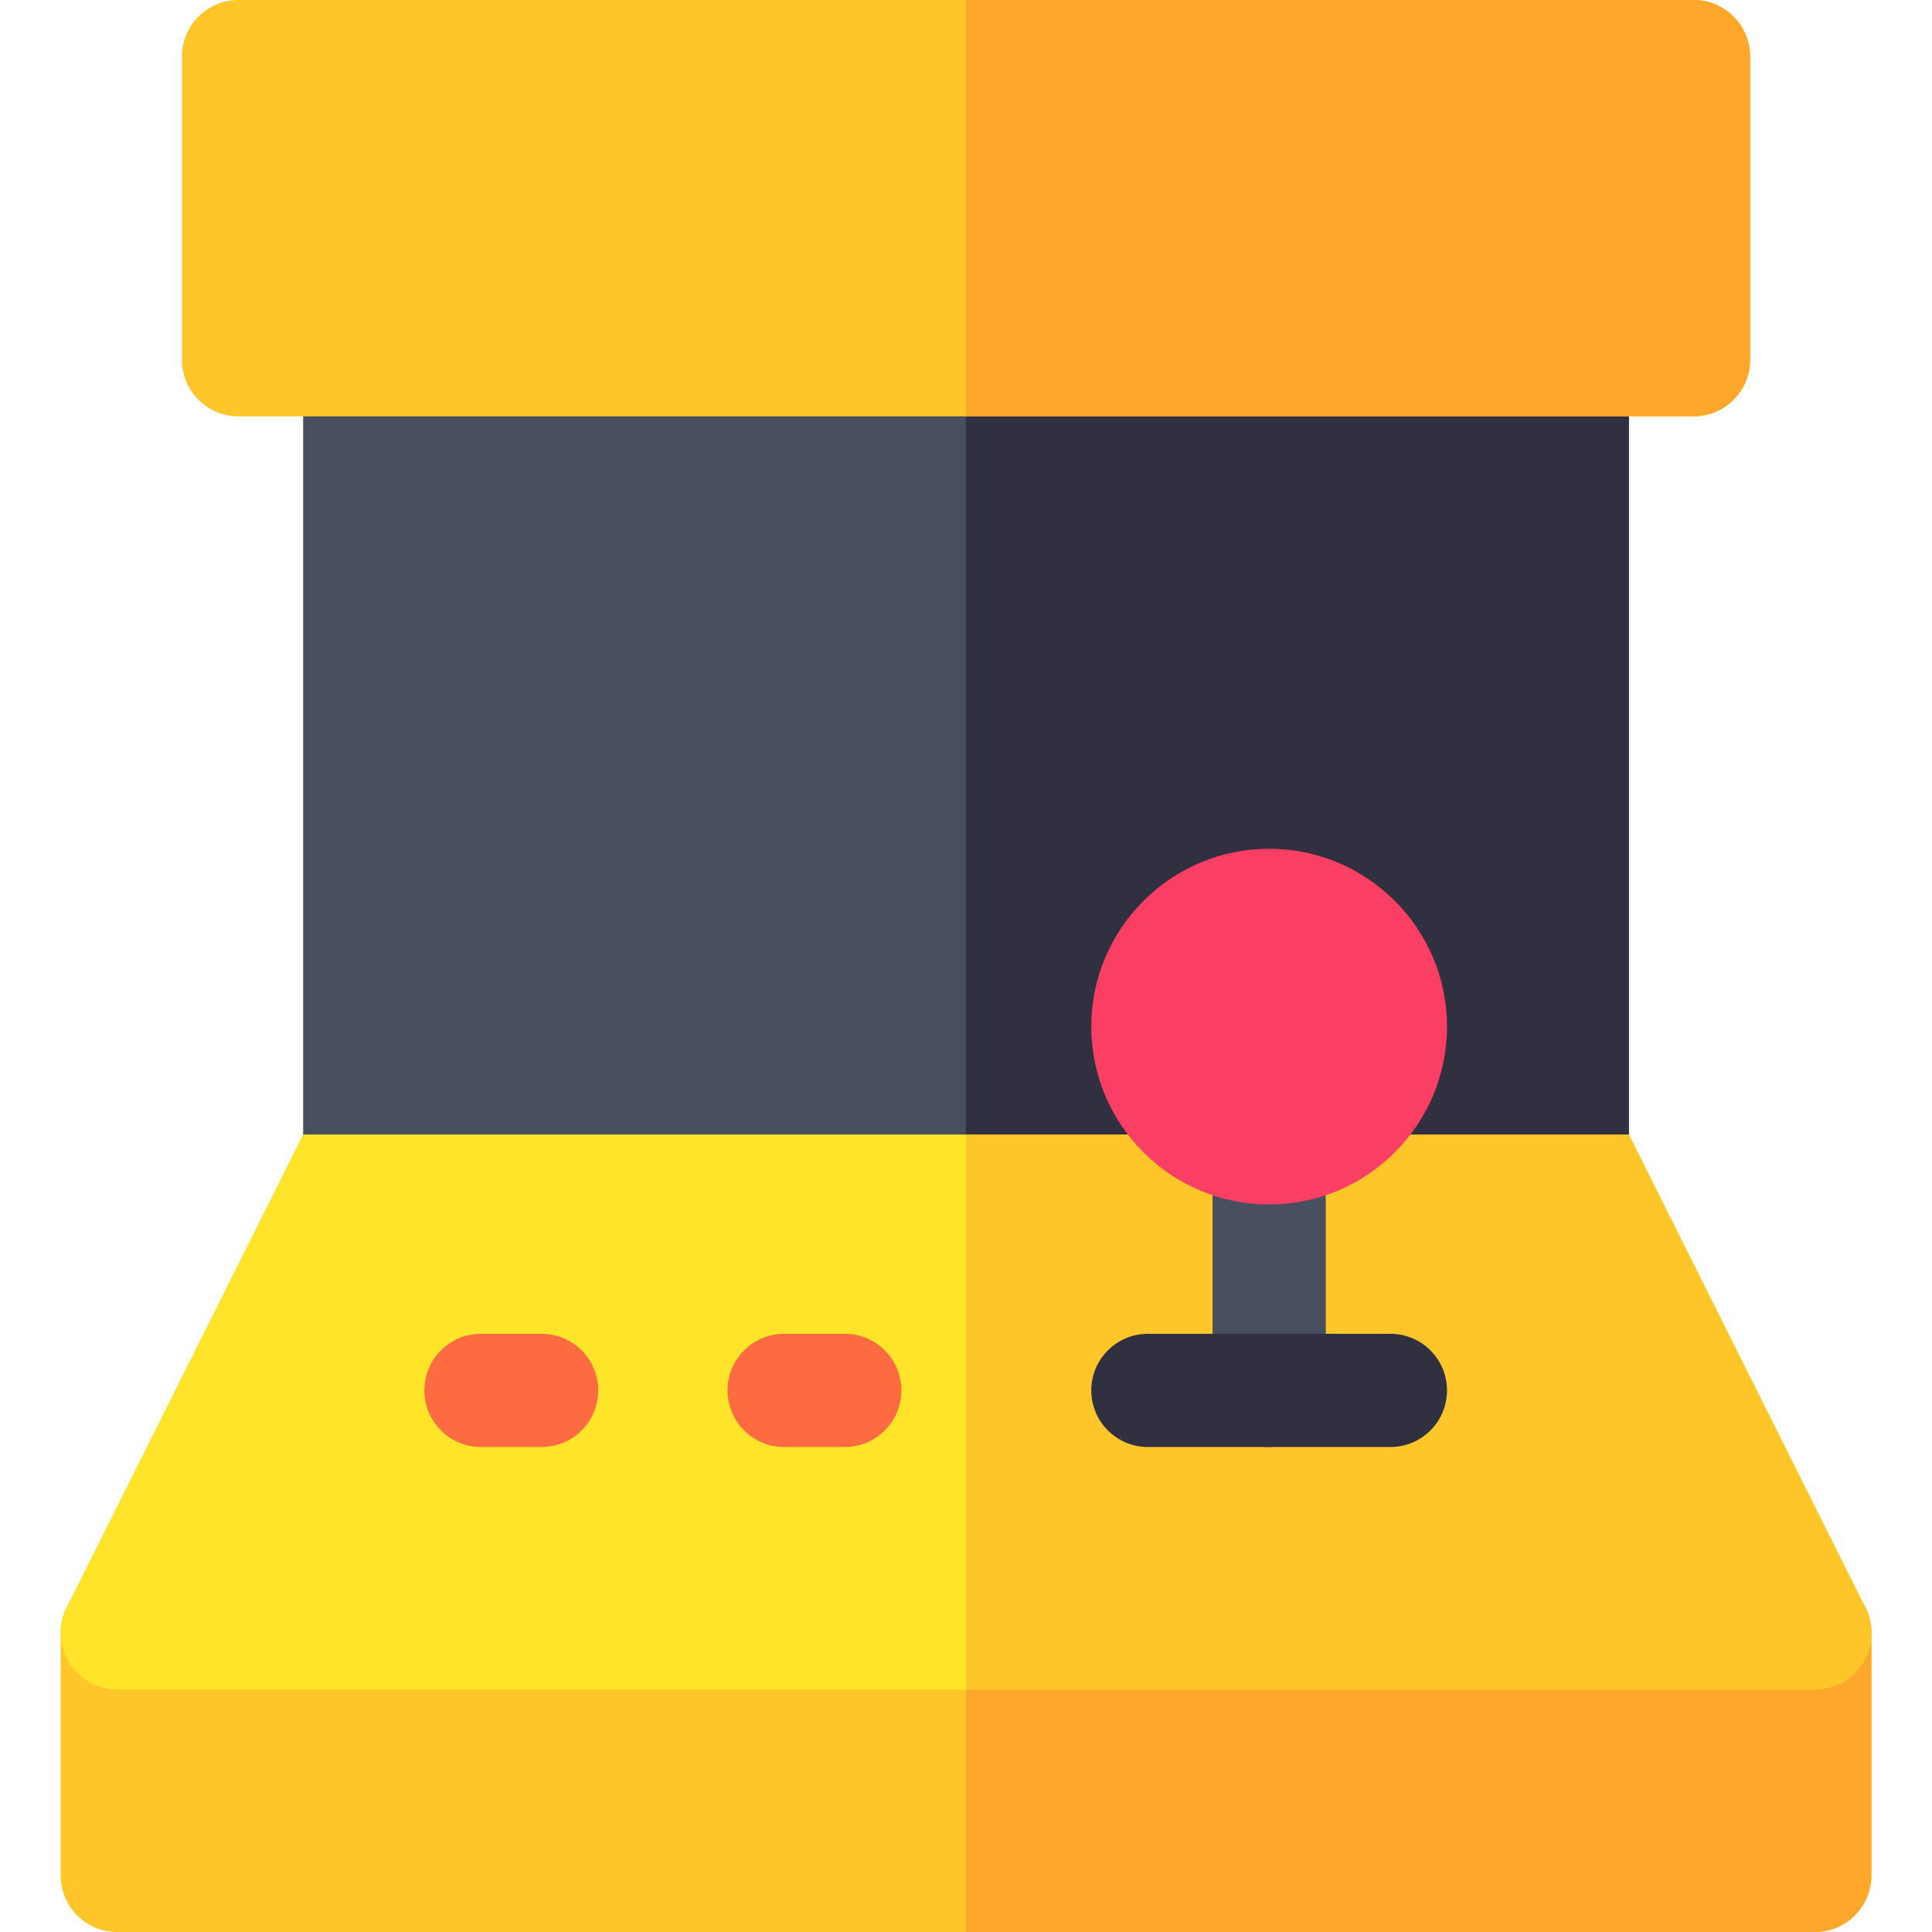 <svg width="32" height="32" viewBox="0 0 32 32" fill="none" xmlns="http://www.w3.org/2000/svg">
<path d="M30.058 32H1.942C1.424 32 1.004 31.58 1.004 31.062V27.046C1.004 26.528 1.424 26.108 1.942 26.108H30.059C30.576 26.108 30.996 26.528 30.996 27.046V31.062C30.996 31.58 30.576 32 30.058 32Z" fill="#FFC629"/>
<path d="M30.996 31.062V27.046C30.996 26.528 30.576 26.108 30.058 26.108H16V32H30.058C30.576 32 30.996 31.58 30.996 31.062Z" fill="#FFA72A"/>
<path d="M26.042 19.95H5.958C5.441 19.95 5.021 19.53 5.021 19.012V5.958C5.021 5.441 5.441 5.021 5.958 5.021H26.042C26.56 5.021 26.979 5.441 26.979 5.958V19.012C26.979 19.53 26.56 19.95 26.042 19.95Z" fill="#485060"/>
<path d="M26.979 19.012V5.958C26.979 5.441 26.559 5.021 26.042 5.021H16V19.95H26.042C26.559 19.95 26.979 19.53 26.979 19.012Z" fill="#303040"/>
<path d="M26.979 18.791H5.021L1.103 26.627C0.958 26.917 0.974 27.262 1.144 27.539C1.315 27.815 1.617 27.983 1.942 27.983H30.059C30.384 27.983 30.685 27.815 30.856 27.539C31.027 27.262 31.042 26.917 30.897 26.627L26.979 18.791Z" fill="#FFE42A"/>
<path d="M30.856 27.539C31.027 27.262 31.042 26.917 30.897 26.627L26.979 18.791H16V27.983H30.058C30.383 27.983 30.685 27.815 30.856 27.539Z" fill="#FFC629"/>
<path d="M28.05 6.896H3.95C3.432 6.896 3.013 6.476 3.013 5.958V0.938C3.013 0.42 3.432 0 3.95 0H28.05C28.568 0 28.988 0.42 28.988 0.938V5.958C28.988 6.476 28.568 6.896 28.05 6.896Z" fill="#FFC629"/>
<path d="M28.988 5.958V0.938C28.988 0.42 28.568 0 28.05 0H16V6.896H28.05C28.568 6.896 28.988 6.476 28.988 5.958Z" fill="#FFA72A"/>
<path d="M8.971 23.967H7.967C7.449 23.967 7.029 23.547 7.029 23.029C7.029 22.511 7.449 22.092 7.967 22.092H8.971C9.489 22.092 9.908 22.511 9.908 23.029C9.908 23.547 9.489 23.967 8.971 23.967Z" fill="#FF6B40"/>
<path d="M13.992 23.967H12.988C12.47 23.967 12.05 23.547 12.05 23.029C12.05 22.511 12.47 22.092 12.988 22.092H13.992C14.51 22.092 14.93 22.511 14.93 23.029C14.93 23.547 14.51 23.967 13.992 23.967Z" fill="#FF6B40"/>
<path d="M21.021 23.967C20.503 23.967 20.084 23.547 20.084 23.029V19.012C20.084 18.495 20.503 18.075 21.021 18.075C21.539 18.075 21.959 18.495 21.959 19.012V23.029C21.959 23.547 21.539 23.967 21.021 23.967Z" fill="#485060"/>
<path d="M21.021 19.95C19.397 19.95 18.075 18.628 18.075 17.004C18.075 15.38 19.397 14.058 21.021 14.058C22.645 14.058 23.967 15.38 23.967 17.004C23.967 18.628 22.645 19.95 21.021 19.95Z" fill="#FB3E63"/>
<path d="M23.029 23.967H19.013C18.495 23.967 18.075 23.547 18.075 23.029C18.075 22.511 18.495 22.092 19.013 22.092H23.029C23.547 22.092 23.967 22.511 23.967 23.029C23.967 23.547 23.547 23.967 23.029 23.967Z" fill="#303040"/>
</svg>
